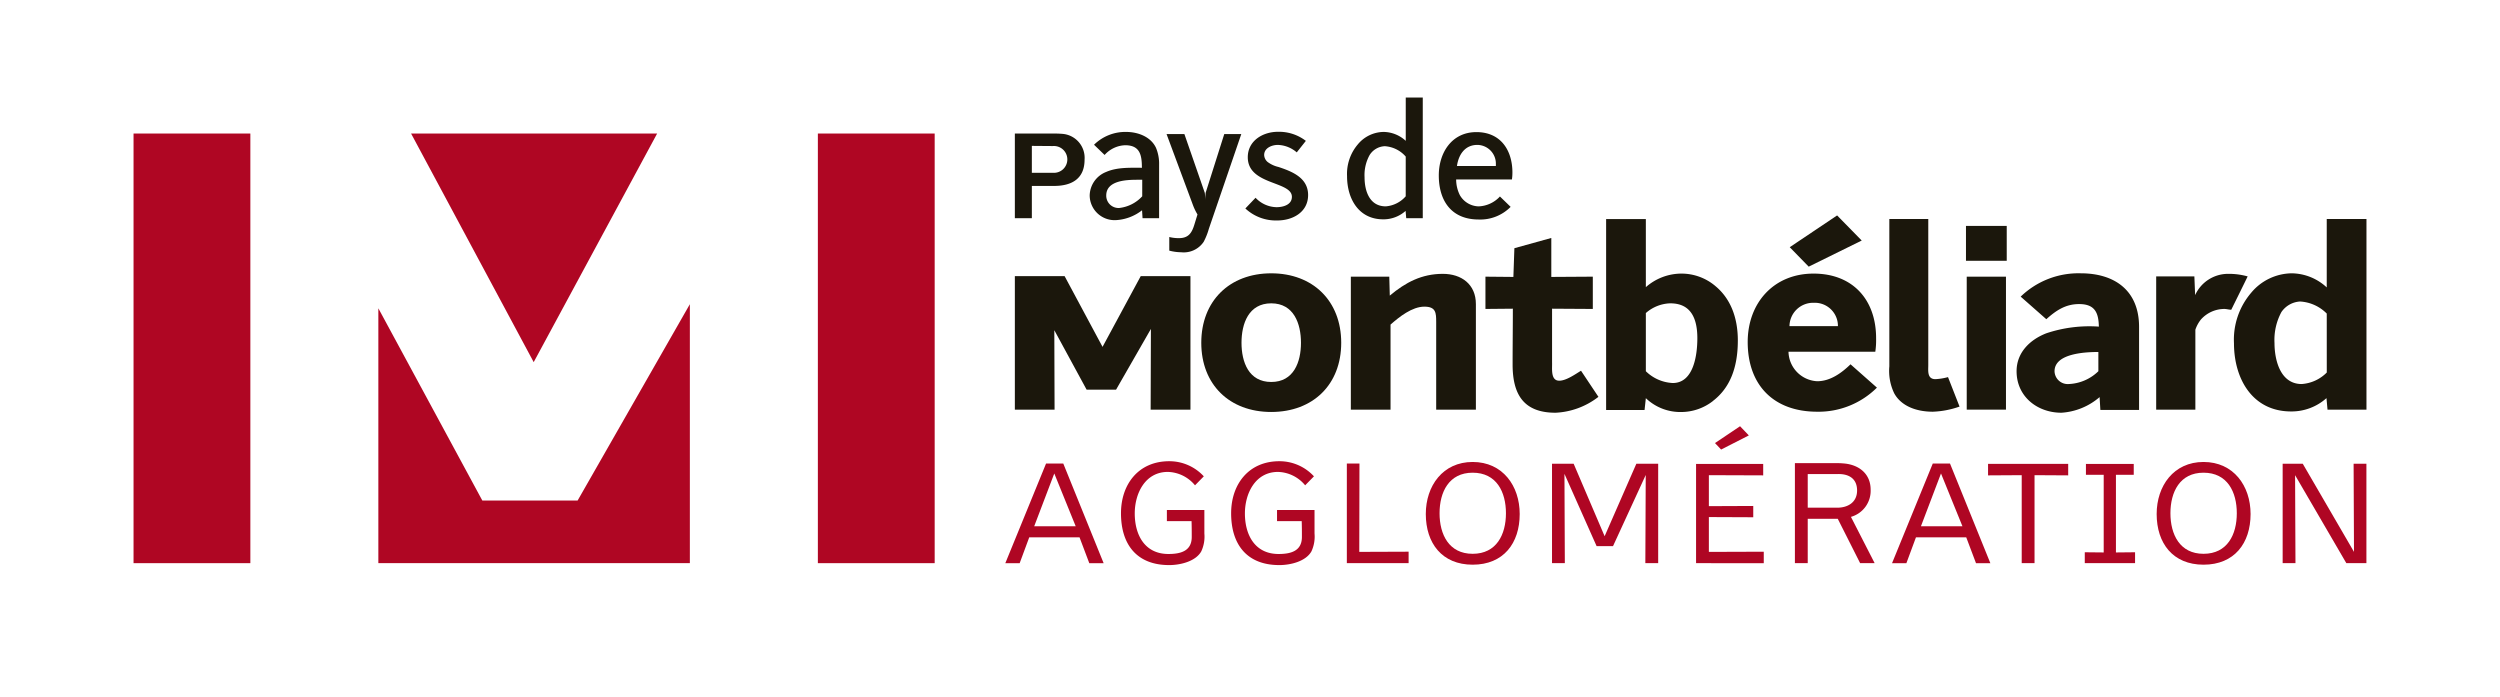 <?xml version="1.0" encoding="UTF-8"?>
<svg xmlns="http://www.w3.org/2000/svg" xmlns:xlink="http://www.w3.org/1999/xlink" class="show-for-medium" role="img" preserveAspectRatio="xMinYMid" width="401.965" height="112" viewBox="0 0 401.965 112">
  <defs>
    <clipPath id="a">
      <rect width="401.965" height="112" fill="none"></rect>
    </clipPath>
  </defs>
  <rect width="401.965" height="112" fill="none"></rect>
  <path d="M176.434,63.531l.041-12.975-5.6,9.761h-4.739l-5.191-9.557.041,12.771H154.6V42.066h8l6.1,11.374,6.14-11.374h7.994V63.531Z" transform="translate(8.574 2.333)" fill="#1b170c"></path>
  <path d="M299.613,42.576h6.309V63.955h-6.309Zm-.121-8.161h6.553v5.606h-6.553Z" transform="translate(16.609 1.909)" fill="#1b170c"></path>
  <g transform="translate(0 0)">
    <g transform="translate(0 0)" clip-path="url(#a)">
      <path d="M320.351,54.287c-2.02,0-7.046.2-7.046,3.092a2.118,2.118,0,0,0,2.267,2.06,7.233,7.233,0,0,0,4.779-2.06Zm6.544,9.312h-6.223l-.123-2.061a10.4,10.4,0,0,1-6.137,2.515c-3.875,0-7.211-2.6-7.211-6.674,0-3.008,2.143-5.07,4.781-6.1a21.751,21.751,0,0,1,8.448-1.071c-.043-2.267-.662-3.626-3.175-3.626-2.184,0-3.707,1.029-5.273,2.433l-4.122-3.63a13.361,13.361,0,0,1,9.643-3.751c5.519,0,9.393,2.806,9.393,8.616Z" transform="translate(17.037 2.309)" fill="#1b170c"></path>
      <path d="M340.532,47.486c-.37,0-.74-.125-1.113-.125a5.072,5.072,0,0,0-3.751,1.689,5.352,5.352,0,0,0-.9,1.65V63.55h-6.3V42.129h6.14l.122,3.009a5.816,5.816,0,0,1,5.356-3.421,11.129,11.129,0,0,1,3.089.412c-.246.535-2.635,5.358-2.635,5.358" transform="translate(18.216 2.314)" fill="#1b170c"></path>
      <path d="M355.234,48.565a6.564,6.564,0,0,0-4.287-1.937,3.9,3.9,0,0,0-3,1.693,9.422,9.422,0,0,0-1.113,4.984c0,2.761.945,6.592,4.368,6.592a6.264,6.264,0,0,0,4.037-1.853Zm.124,15.449-.167-1.851a8.422,8.422,0,0,1-5.686,2.143c-6.263,0-9.187-5.313-9.187-10.959a11.6,11.6,0,0,1,2.761-8.119,8.605,8.605,0,0,1,6.547-3.133,8.412,8.412,0,0,1,5.607,2.269v-11h6.388V64.014Z" transform="translate(18.874 1.85)" fill="#1b170c"></path>
      <path d="M194.249,46.462c-3.626,0-4.781,3.251-4.781,6.345s1.156,6.3,4.781,6.3,4.78-3.215,4.78-6.3-1.154-6.345-4.78-6.345m0,17.469C187.534,63.93,183,59.522,183,52.807s4.533-11.17,11.248-11.17S205.5,46.089,205.5,52.807,200.965,63.93,194.249,63.93" transform="translate(10.149 2.309)" fill="#1b170c"></path>
      <path d="M219.506,63.55V49.462c0-1.483-.043-2.471-1.9-2.471-1.977,0-4.036,1.645-5.44,2.882V63.55h-6.382V42.171h6.18l.081,3.046c2.554-2.143,5.15-3.5,8.528-3.5,3.006,0,5.316,1.687,5.316,4.863V63.55Z" transform="translate(11.413 2.314)" fill="#1b170c"></path>
      <path d="M237.538,64.351c-5.154,0-6.882-3.008-6.882-7.745,0-3.008.039-5.977.039-8.983l-4.406.041V42.474l4.492.043.161-4.619,5.937-1.647v6.265l6.673-.043v5.191L237,47.624v8.614c.045.946-.285,2.964,1.155,2.964,1.113,0,2.556-1.029,3.5-1.605l2.8,4.2a12.152,12.152,0,0,1-6.922,2.557" transform="translate(12.55 2.01)" fill="#1b170c"></path>
      <path d="M255.014,46.92a6.2,6.2,0,0,0-3.954,1.564v9.355a6.617,6.617,0,0,0,4.326,1.895c3.42,0,3.955-4.659,3.955-7.211,0-2.967-.908-5.6-4.327-5.6m6.84,15.7a8.314,8.314,0,0,1-5.068,1.773,8,8,0,0,1-5.726-2.227l-.207,1.9h-6.18v-30.7h6.387V44.321a8.68,8.68,0,0,1,5.768-2.181,8.44,8.44,0,0,1,5.477,2.059c2.352,1.979,3.545,4.984,3.545,8.693,0,4.451-1.316,7.666-4,9.724" transform="translate(13.569 1.85)" fill="#1b170c"></path>
      <path d="M276.05,41.054,273,37.926l7.618-5.109,3.956,4.038Zm.822,5.811a3.8,3.8,0,0,0-3.913,3.751h7.789a3.718,3.718,0,0,0-3.877-3.751m.537,17.513c-6.963,0-11.168-4.244-11.168-11.207,0-6.262,4.163-11,10.591-11,6.3,0,10.054,4.2,10.054,10.383a12.852,12.852,0,0,1-.127,2.183H272.8a4.857,4.857,0,0,0,4.615,4.739c2.1,0,3.916-1.319,5.358-2.722l4.244,3.752a13.319,13.319,0,0,1-9.6,3.874" transform="translate(14.765 1.82)" fill="#1b170c"></path>
      <path d="M294.819,64.348c-2.8,0-5.148-.989-6.223-2.969a8.321,8.321,0,0,1-.78-4.325V33.363h6.262V56.85c0,.906-.207,2.264,1.153,2.264a9.7,9.7,0,0,0,2.02-.329l1.855,4.737a14.4,14.4,0,0,1-4.287.826" transform="translate(15.962 1.85)" fill="#1b170c"></path>
      <path d="M160.722,22.355l-3.389-.027v4.327h3.389a2.156,2.156,0,1,0,0-4.3m.261,6.412h-3.65v5.189H154.6V20.346h6.179a14.76,14.76,0,0,1,1.511.052,3.87,3.87,0,0,1,3.52,4.146c0,3.049-2.034,4.2-4.823,4.223" transform="translate(8.574 1.128)" fill="#1b170c"></path>
      <path d="M174.449,27.789h-.756c-1.747,0-5.031.1-5.031,2.53a1.98,1.98,0,0,0,2.086,2.007,5.915,5.915,0,0,0,3.7-1.879Zm2.711,6.179H174.5l-.079-1.277a7.473,7.473,0,0,1-4.249,1.59A4.009,4.009,0,0,1,166,30.319a4.155,4.155,0,0,1,2.633-3.781c1.773-.782,3.859-.678,5.762-.678,0-2.007-.287-3.624-2.685-3.624A4.646,4.646,0,0,0,168.4,23.8l-1.7-1.642a7.166,7.166,0,0,1,5.162-2.06c1.877,0,3.962.758,4.8,2.555a6.636,6.636,0,0,1,.5,2.738Z" transform="translate(9.206 1.115)" fill="#1b170c"></path>
      <path d="M184.506,35.671a10.353,10.353,0,0,1-.834,2.087,3.864,3.864,0,0,1-3.623,1.668,7.747,7.747,0,0,1-1.9-.262v-2.19a6.079,6.079,0,0,0,1.538.183c1.511,0,2.059-.782,2.476-2.112l.521-1.693a9.267,9.267,0,0,1-.7-1.434l-4.275-11.5h2.868l3.284,9.463a11.883,11.883,0,0,1,.078,1.355,11.867,11.867,0,0,1,.052-1.355l3-9.463h2.738Z" transform="translate(9.855 1.133)" fill="#1b170c"></path>
      <path d="M194.852,34.334a7.18,7.18,0,0,1-5.137-1.929l1.641-1.72A4.757,4.757,0,0,0,194.72,32.2c1.043,0,2.478-.365,2.478-1.669,0-2.554-7.093-1.851-7.093-6.361,0-2.659,2.425-4.092,4.85-4.092a7.073,7.073,0,0,1,4.486,1.46l-1.462,1.85a4.855,4.855,0,0,0-3.049-1.2c-.966,0-2.191.5-2.191,1.617a1.548,1.548,0,0,0,.549,1.12,4.649,4.649,0,0,0,1.746.807c2.215.73,4.77,1.748,4.77,4.511s-2.475,4.092-4.951,4.092" transform="translate(10.521 1.113)" fill="#1b170c"></path>
      <path d="M214.641,24.352a4.873,4.873,0,0,0-3.362-1.669,3.021,3.021,0,0,0-2.451,1.435,6.64,6.64,0,0,0-.807,3.544c0,2.242.807,4.693,3.414,4.693a4.745,4.745,0,0,0,3.205-1.617Zm.079,9.907-.1-1.173a5.327,5.327,0,0,1-3.6,1.355c-3.963,0-5.812-3.336-5.812-6.935a7.33,7.33,0,0,1,1.747-5.135,5.458,5.458,0,0,1,4.145-1.982,5.325,5.325,0,0,1,3.544,1.435V14.863h2.737v19.4Z" transform="translate(11.38 0.824)" fill="#1b170c"></path>
      <path d="M228.359,25.26a3.012,3.012,0,0,0-2.975-3.077c-2.005,0-3.021,1.565-3.282,3.389h6.258Zm2.58,2.477h-8.967a5.667,5.667,0,0,0,.6,2.529,3.571,3.571,0,0,0,3.027,1.8,4.912,4.912,0,0,0,3.412-1.59l1.721,1.668a6.843,6.843,0,0,1-5.134,2.033c-4.356,0-6.416-2.972-6.416-7.09,0-3.651,2.086-6.962,6.049-6.962,3.884,0,5.788,2.893,5.788,6.519a7.5,7.5,0,0,1-.079,1.095" transform="translate(12.156 1.116)" fill="#1b170c"></path>
      <path d="M102.186,20.342H62.623L82.337,57.1Z" transform="translate(3.473 1.128)" fill="#af0623"></path>
      <rect width="18.782" height="69.079" transform="translate(21.472 21.47)" fill="#af0623"></rect>
      <path d="M89.675,77.91H74.356L57.637,47V87.978h50.086V46.342Z" transform="translate(3.196 2.57)" fill="#af0623"></path>
      <rect width="18.782" height="69.079" transform="translate(131.501 21.47)" fill="#af0623"></rect>
      <path d="M161.021,72.209,157.792,80.7h6.673Zm5.628,14.424-1.568-4.151h-8.088l-1.537,4.151h-2.307l6.55-16.02h2.768l6.488,16.02Z" transform="translate(8.493 3.916)" fill="#af0623"></path>
      <path d="M184.175,81.886a5.627,5.627,0,0,1-.492,2.857c-.922,1.663-3.445,2.218-5.166,2.218-5.228,0-7.749-3.324-7.749-8.334,0-4.676,2.829-8.366,7.749-8.366a7.525,7.525,0,0,1,5.566,2.43l-1.414,1.444A5.852,5.852,0,0,0,178.3,71.98c-3.659,0-5.319,3.479-5.319,6.675,0,3.445,1.6,6.521,5.412,6.521,1.906,0,3.751-.433,3.751-2.736,0-.833,0-1.691-.031-2.552h-3.966V78.1h6.027Z" transform="translate(9.471 3.897)" fill="#af0623"></path>
      <path d="M200.957,81.886a5.637,5.637,0,0,1-.491,2.857c-.924,1.663-3.445,2.218-5.168,2.218-5.228,0-7.75-3.324-7.75-8.334,0-4.676,2.83-8.366,7.75-8.366a7.526,7.526,0,0,1,5.565,2.43l-1.414,1.444a5.853,5.853,0,0,0-4.366-2.154c-3.659,0-5.32,3.479-5.32,6.675,0,3.445,1.6,6.521,5.412,6.521,1.905,0,3.752-.433,3.752-2.736,0-.833,0-1.691-.033-2.552h-3.966V78.1h6.028Z" transform="translate(10.401 3.897)" fill="#af0623"></path>
      <path d="M205.174,86.633V70.613h2.03l-.03,14.205,7.932-.03v1.844Z" transform="translate(11.379 3.916)" fill="#af0623"></path>
      <path d="M224.738,72.1c-3.814,0-5.323,3.108-5.323,6.521s1.508,6.52,5.323,6.52c3.842,0,5.351-3.106,5.351-6.52S228.58,72.1,224.738,72.1m0,14.791c-4.921,0-7.535-3.443-7.535-8.148,0-4.522,2.736-8.368,7.535-8.368,4.828,0,7.563,3.846,7.563,8.368,0,4.705-2.613,8.148-7.563,8.148" transform="translate(12.046 3.903)" fill="#af0623"></path>
      <path d="M251.436,86.631l.063-14.178-5.26,11.44H243.6L238.43,72.271l.061,14.359h-2.061V70.642h3.478L244.89,82.3l5.1-11.653H253.5V86.631Z" transform="translate(13.112 3.918)" fill="#af0623"></path>
      <path d="M262.4,68.681l-.982-1.044,4.03-2.706,1.412,1.476Zm-4.026,18.267V70.988h10.794v1.844l-8.735-.032v4.982l7.137-.031v1.816l-7.137-.031v5.6l8.827-.03v1.844Z" transform="translate(14.329 3.601)" fill="#af0623"></path>
      <path d="M280.443,72.305h-4.949v5.413h4.735c1.721,0,3.2-.861,3.2-2.767,0-1.844-1.228-2.646-2.982-2.646m3.473,14.331L280.321,79.5h-4.828v7.134h-2.062V70.554h6.426a13.254,13.254,0,0,1,1.571.062c2.369.244,4.182,1.689,4.182,4.211a4.359,4.359,0,0,1-3.169,4.366l3.813,7.442Z" transform="translate(15.164 3.913)" fill="#af0623"></path>
      <path d="M296.1,72.209,292.874,80.7h6.674Zm5.628,14.424-1.568-4.151h-8.087l-1.537,4.151h-2.306l6.549-16.02h2.768l6.489,16.02Z" transform="translate(15.985 3.916)" fill="#af0623"></path>
      <path d="M310.329,72.482V86.63h-2.062V72.482l-5.412.033V70.669H315.74v1.845Z" transform="translate(16.796 3.919)" fill="#af0623"></path>
      <path d="M317.59,86.629V84.877l3.043.031V72.424h-2.857V70.67h7.687v1.754H322.6V84.908l3.075-.031v1.752Z" transform="translate(17.613 3.919)" fill="#af0623"></path>
      <path d="M336.076,72.1c-3.812,0-5.321,3.108-5.321,6.521s1.508,6.52,5.321,6.52c3.845,0,5.351-3.106,5.351-6.52s-1.506-6.521-5.351-6.521m0,14.791c-4.921,0-7.535-3.443-7.535-8.148,0-4.522,2.738-8.368,7.535-8.368,4.828,0,7.566,3.846,7.566,8.368,0,4.705-2.615,8.148-7.566,8.148" transform="translate(18.22 3.903)" fill="#af0623"></path>
      <path d="M357.973,86.631l-8.24-14.147.062,14.147h-2.061V70.642h3.23l8.24,14.175-.062-14.175H361.2V86.631Z" transform="translate(19.285 3.918)" fill="#af0623"></path>
    </g>
  </g>
</svg>
